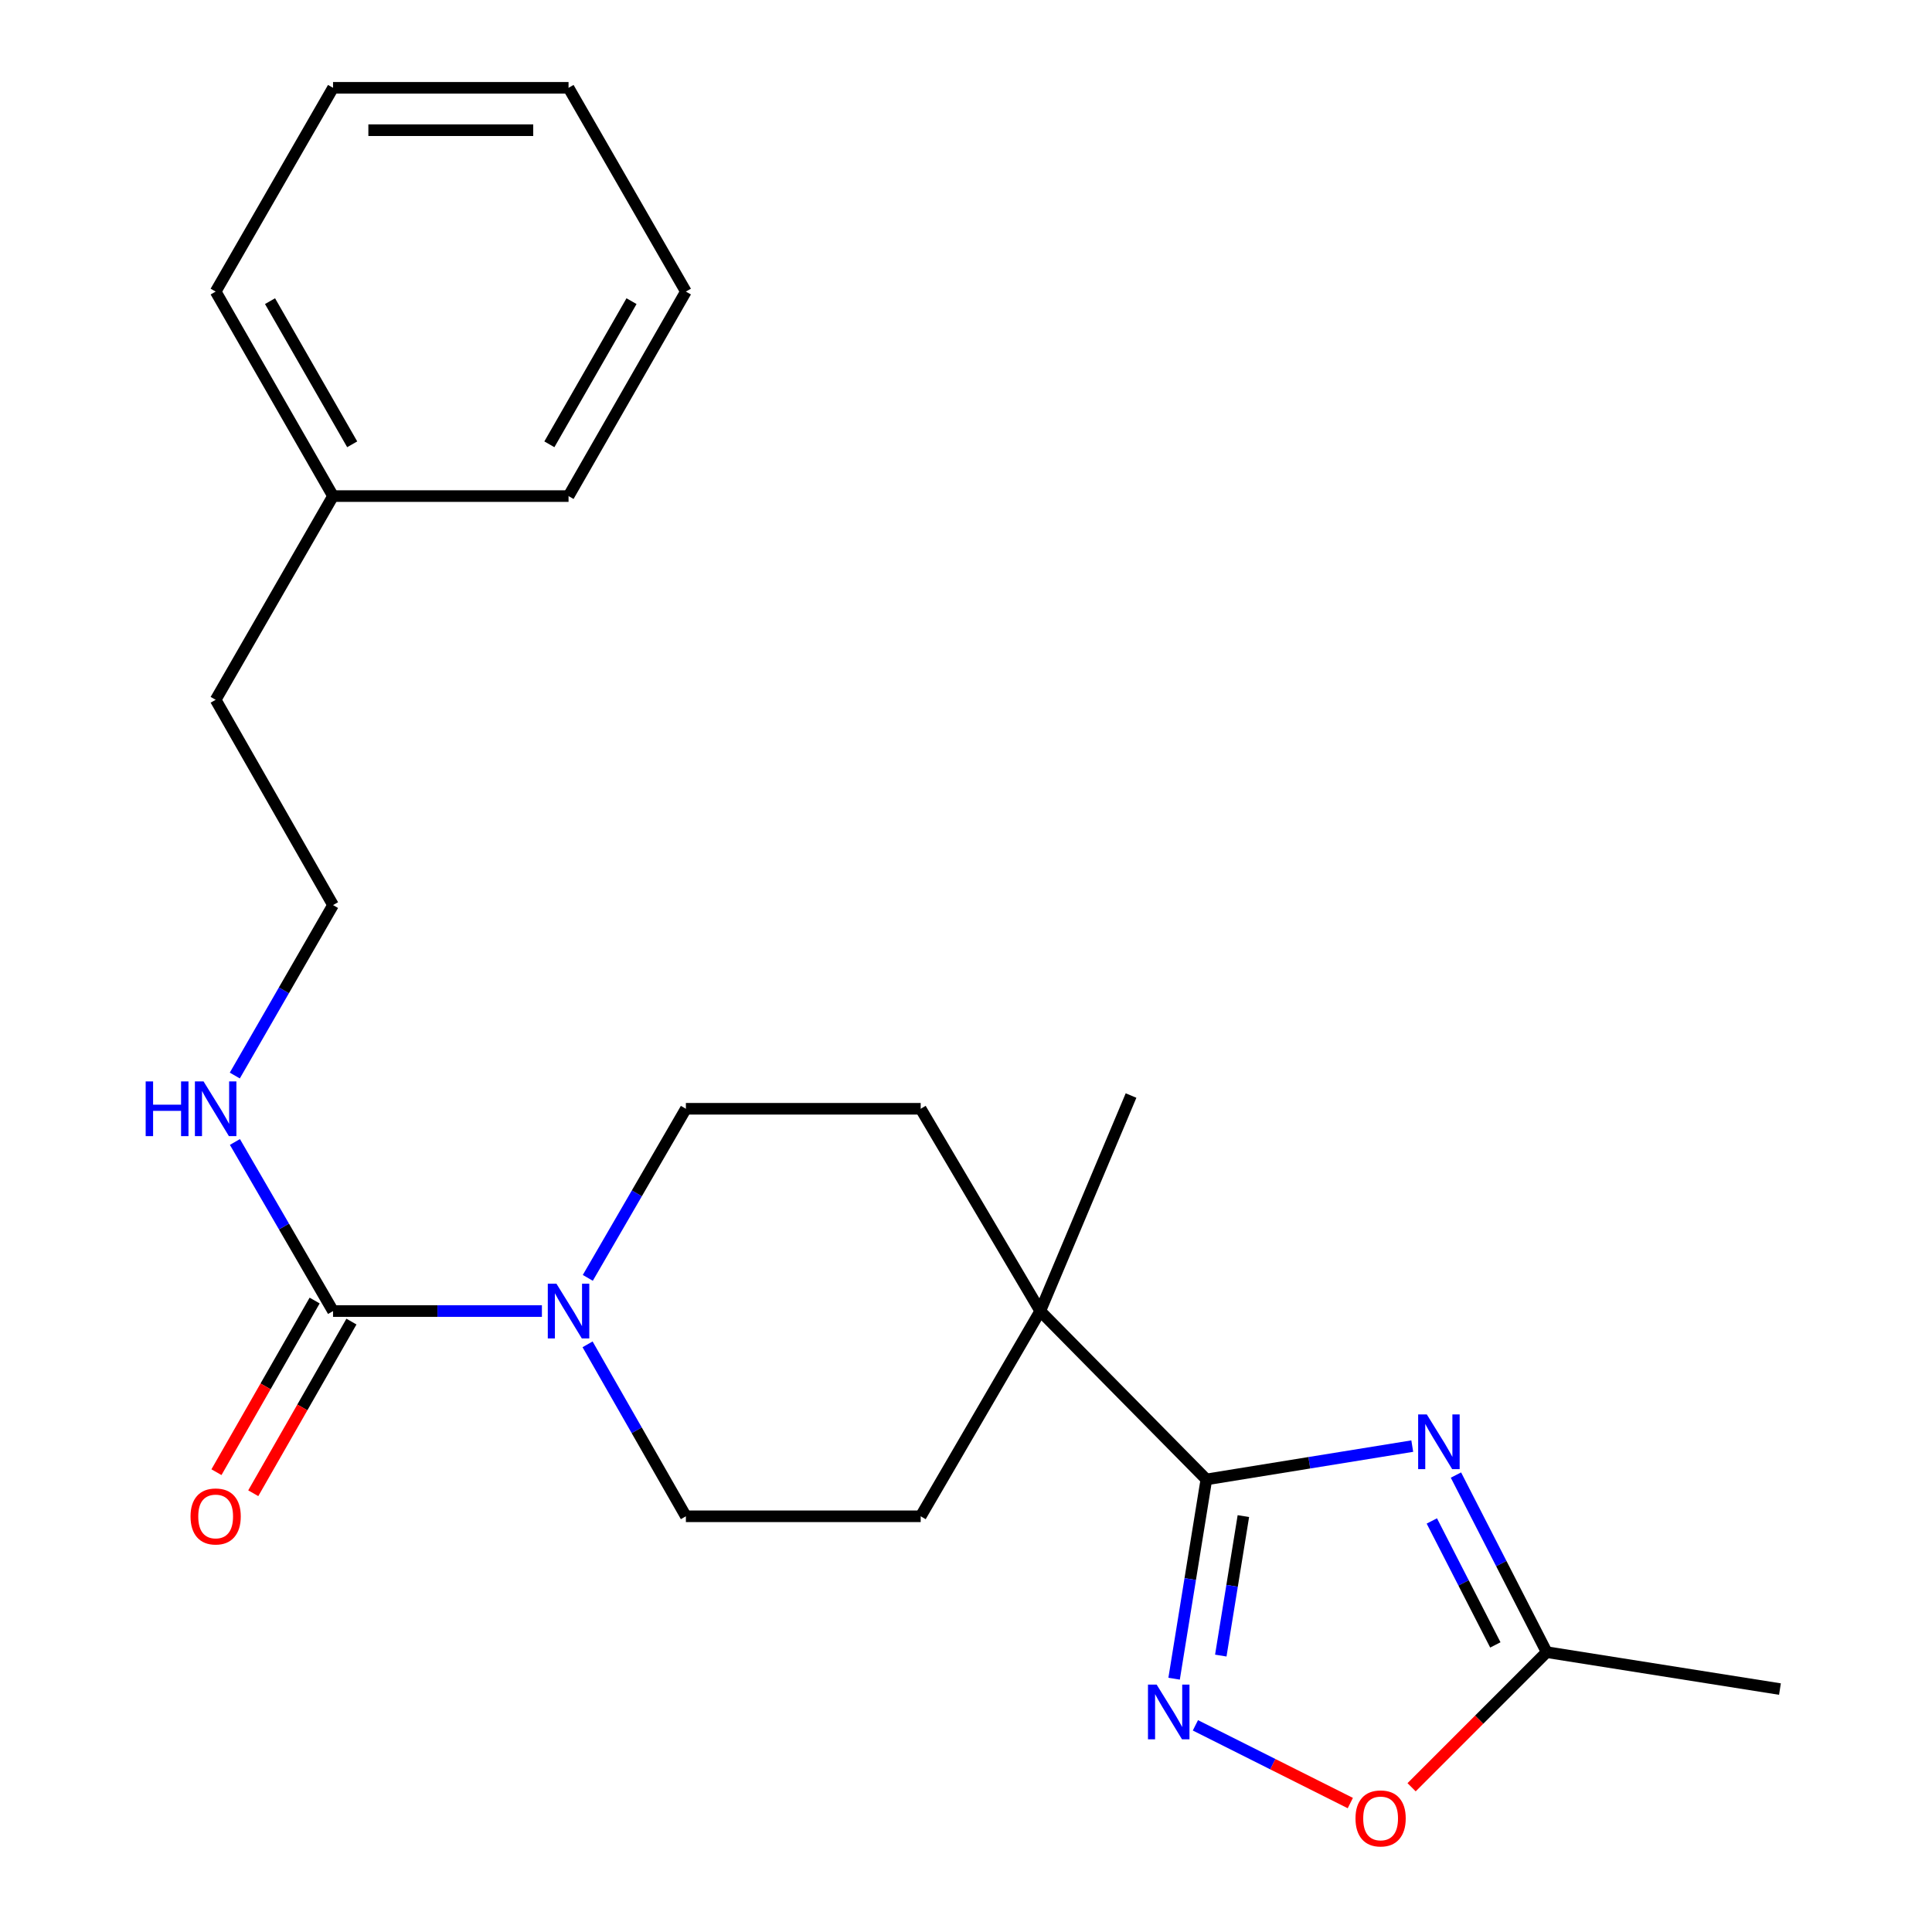 <?xml version='1.0' encoding='iso-8859-1'?>
<svg version='1.1' baseProfile='full'
              xmlns='http://www.w3.org/2000/svg'
                      xmlns:rdkit='http://www.rdkit.org/xml'
                      xmlns:xlink='http://www.w3.org/1999/xlink'
                  xml:space='preserve'
width='1000px' height='1000px' viewBox='0 0 1000 1000'>
<!-- END OF HEADER -->
<rect style='opacity:1.0;fill:#FFFFFF;stroke:none' width='1000' height='1000' x='0' y='0'> </rect>
<path class='bond-0' d='M 730.986,748.5 L 677.699,757.125' style='fill:none;fill-rule:evenodd;stroke:#0000FF;stroke-width:6px;stroke-linecap:butt;stroke-linejoin:miter;stroke-opacity:1' />
<path class='bond-0' d='M 677.699,757.125 L 624.412,765.75' style='fill:none;fill-rule:evenodd;stroke:#000000;stroke-width:6px;stroke-linecap:butt;stroke-linejoin:miter;stroke-opacity:1' />
<path class='bond-4' d='M 753.596,763.487 L 777.078,809.317' style='fill:none;fill-rule:evenodd;stroke:#0000FF;stroke-width:6px;stroke-linecap:butt;stroke-linejoin:miter;stroke-opacity:1' />
<path class='bond-4' d='M 777.078,809.317 L 800.56,855.147' style='fill:none;fill-rule:evenodd;stroke:#000000;stroke-width:6px;stroke-linecap:butt;stroke-linejoin:miter;stroke-opacity:1' />
<path class='bond-4' d='M 741.111,787.242 L 757.549,819.323' style='fill:none;fill-rule:evenodd;stroke:#0000FF;stroke-width:6px;stroke-linecap:butt;stroke-linejoin:miter;stroke-opacity:1' />
<path class='bond-4' d='M 757.549,819.323 L 773.986,851.404' style='fill:none;fill-rule:evenodd;stroke:#000000;stroke-width:6px;stroke-linecap:butt;stroke-linejoin:miter;stroke-opacity:1' />
<path class='bond-1' d='M 624.412,765.75 L 616.064,817.321' style='fill:none;fill-rule:evenodd;stroke:#000000;stroke-width:6px;stroke-linecap:butt;stroke-linejoin:miter;stroke-opacity:1' />
<path class='bond-1' d='M 616.064,817.321 L 607.716,868.892' style='fill:none;fill-rule:evenodd;stroke:#0000FF;stroke-width:6px;stroke-linecap:butt;stroke-linejoin:miter;stroke-opacity:1' />
<path class='bond-1' d='M 643.569,784.728 L 637.726,820.827' style='fill:none;fill-rule:evenodd;stroke:#000000;stroke-width:6px;stroke-linecap:butt;stroke-linejoin:miter;stroke-opacity:1' />
<path class='bond-1' d='M 637.726,820.827 L 631.882,856.927' style='fill:none;fill-rule:evenodd;stroke:#0000FF;stroke-width:6px;stroke-linecap:butt;stroke-linejoin:miter;stroke-opacity:1' />
<path class='bond-6' d='M 624.412,765.75 L 538.428,678.608' style='fill:none;fill-rule:evenodd;stroke:#000000;stroke-width:6px;stroke-linecap:butt;stroke-linejoin:miter;stroke-opacity:1' />
<path class='bond-23' d='M 618.738,893.028 L 658.829,913.145' style='fill:none;fill-rule:evenodd;stroke:#0000FF;stroke-width:6px;stroke-linecap:butt;stroke-linejoin:miter;stroke-opacity:1' />
<path class='bond-23' d='M 658.829,913.145 L 698.92,933.262' style='fill:none;fill-rule:evenodd;stroke:#FF0000;stroke-width:6px;stroke-linecap:butt;stroke-linejoin:miter;stroke-opacity:1' />
<path class='bond-2' d='M 172.38,678.608 L 226.436,678.608' style='fill:none;fill-rule:evenodd;stroke:#000000;stroke-width:6px;stroke-linecap:butt;stroke-linejoin:miter;stroke-opacity:1' />
<path class='bond-2' d='M 226.436,678.608 L 280.491,678.608' style='fill:none;fill-rule:evenodd;stroke:#0000FF;stroke-width:6px;stroke-linecap:butt;stroke-linejoin:miter;stroke-opacity:1' />
<path class='bond-9' d='M 162.856,673.16 L 137.447,717.581' style='fill:none;fill-rule:evenodd;stroke:#000000;stroke-width:6px;stroke-linecap:butt;stroke-linejoin:miter;stroke-opacity:1' />
<path class='bond-9' d='M 137.447,717.581 L 112.037,762.002' style='fill:none;fill-rule:evenodd;stroke:#FF0000;stroke-width:6px;stroke-linecap:butt;stroke-linejoin:miter;stroke-opacity:1' />
<path class='bond-9' d='M 181.904,684.056 L 156.495,728.477' style='fill:none;fill-rule:evenodd;stroke:#000000;stroke-width:6px;stroke-linecap:butt;stroke-linejoin:miter;stroke-opacity:1' />
<path class='bond-9' d='M 156.495,728.477 L 131.085,772.897' style='fill:none;fill-rule:evenodd;stroke:#FF0000;stroke-width:6px;stroke-linecap:butt;stroke-linejoin:miter;stroke-opacity:1' />
<path class='bond-12' d='M 172.38,678.608 L 146.987,634.847' style='fill:none;fill-rule:evenodd;stroke:#000000;stroke-width:6px;stroke-linecap:butt;stroke-linejoin:miter;stroke-opacity:1' />
<path class='bond-12' d='M 146.987,634.847 L 121.593,591.086' style='fill:none;fill-rule:evenodd;stroke:#0000FF;stroke-width:6px;stroke-linecap:butt;stroke-linejoin:miter;stroke-opacity:1' />
<path class='bond-3' d='M 304.247,661.422 L 329.631,617.661' style='fill:none;fill-rule:evenodd;stroke:#0000FF;stroke-width:6px;stroke-linecap:butt;stroke-linejoin:miter;stroke-opacity:1' />
<path class='bond-3' d='M 329.631,617.661 L 355.014,573.899' style='fill:none;fill-rule:evenodd;stroke:#000000;stroke-width:6px;stroke-linecap:butt;stroke-linejoin:miter;stroke-opacity:1' />
<path class='bond-24' d='M 304.124,695.827 L 329.569,740.328' style='fill:none;fill-rule:evenodd;stroke:#0000FF;stroke-width:6px;stroke-linecap:butt;stroke-linejoin:miter;stroke-opacity:1' />
<path class='bond-24' d='M 329.569,740.328 L 355.014,784.829' style='fill:none;fill-rule:evenodd;stroke:#000000;stroke-width:6px;stroke-linecap:butt;stroke-linejoin:miter;stroke-opacity:1' />
<path class='bond-5' d='M 800.56,855.147 L 765.6,890.116' style='fill:none;fill-rule:evenodd;stroke:#000000;stroke-width:6px;stroke-linecap:butt;stroke-linejoin:miter;stroke-opacity:1' />
<path class='bond-5' d='M 765.6,890.116 L 730.641,925.086' style='fill:none;fill-rule:evenodd;stroke:#FF0000;stroke-width:6px;stroke-linecap:butt;stroke-linejoin:miter;stroke-opacity:1' />
<path class='bond-16' d='M 800.56,855.147 L 921.3,874.262' style='fill:none;fill-rule:evenodd;stroke:#000000;stroke-width:6px;stroke-linecap:butt;stroke-linejoin:miter;stroke-opacity:1' />
<path class='bond-10' d='M 538.428,678.608 L 476.547,784.829' style='fill:none;fill-rule:evenodd;stroke:#000000;stroke-width:6px;stroke-linecap:butt;stroke-linejoin:miter;stroke-opacity:1' />
<path class='bond-11' d='M 538.428,678.608 L 476.547,573.899' style='fill:none;fill-rule:evenodd;stroke:#000000;stroke-width:6px;stroke-linecap:butt;stroke-linejoin:miter;stroke-opacity:1' />
<path class='bond-15' d='M 538.428,678.608 L 585.425,567.048' style='fill:none;fill-rule:evenodd;stroke:#000000;stroke-width:6px;stroke-linecap:butt;stroke-linejoin:miter;stroke-opacity:1' />
<path class='bond-7' d='M 355.014,573.899 L 476.547,573.899' style='fill:none;fill-rule:evenodd;stroke:#000000;stroke-width:6px;stroke-linecap:butt;stroke-linejoin:miter;stroke-opacity:1' />
<path class='bond-8' d='M 355.014,784.829 L 476.547,784.829' style='fill:none;fill-rule:evenodd;stroke:#000000;stroke-width:6px;stroke-linecap:butt;stroke-linejoin:miter;stroke-opacity:1' />
<path class='bond-13' d='M 121.534,556.697 L 146.957,512.584' style='fill:none;fill-rule:evenodd;stroke:#0000FF;stroke-width:6px;stroke-linecap:butt;stroke-linejoin:miter;stroke-opacity:1' />
<path class='bond-13' d='M 146.957,512.584 L 172.38,468.471' style='fill:none;fill-rule:evenodd;stroke:#000000;stroke-width:6px;stroke-linecap:butt;stroke-linejoin:miter;stroke-opacity:1' />
<path class='bond-17' d='M 172.38,468.471 L 111.62,362.214' style='fill:none;fill-rule:evenodd;stroke:#000000;stroke-width:6px;stroke-linecap:butt;stroke-linejoin:miter;stroke-opacity:1' />
<path class='bond-14' d='M 172.38,256.774 L 111.62,362.214' style='fill:none;fill-rule:evenodd;stroke:#000000;stroke-width:6px;stroke-linecap:butt;stroke-linejoin:miter;stroke-opacity:1' />
<path class='bond-18' d='M 172.38,256.774 L 111.62,150.919' style='fill:none;fill-rule:evenodd;stroke:#000000;stroke-width:6px;stroke-linecap:butt;stroke-linejoin:miter;stroke-opacity:1' />
<path class='bond-18' d='M 182.298,229.972 L 139.766,155.873' style='fill:none;fill-rule:evenodd;stroke:#000000;stroke-width:6px;stroke-linecap:butt;stroke-linejoin:miter;stroke-opacity:1' />
<path class='bond-19' d='M 172.38,256.774 L 294.278,256.774' style='fill:none;fill-rule:evenodd;stroke:#000000;stroke-width:6px;stroke-linecap:butt;stroke-linejoin:miter;stroke-opacity:1' />
<path class='bond-21' d='M 111.62,150.919 L 172.38,45.455' style='fill:none;fill-rule:evenodd;stroke:#000000;stroke-width:6px;stroke-linecap:butt;stroke-linejoin:miter;stroke-opacity:1' />
<path class='bond-20' d='M 294.278,256.774 L 355.014,150.919' style='fill:none;fill-rule:evenodd;stroke:#000000;stroke-width:6px;stroke-linecap:butt;stroke-linejoin:miter;stroke-opacity:1' />
<path class='bond-20' d='M 284.355,229.975 L 326.87,155.877' style='fill:none;fill-rule:evenodd;stroke:#000000;stroke-width:6px;stroke-linecap:butt;stroke-linejoin:miter;stroke-opacity:1' />
<path class='bond-22' d='M 355.014,150.919 L 294.278,45.455' style='fill:none;fill-rule:evenodd;stroke:#000000;stroke-width:6px;stroke-linecap:butt;stroke-linejoin:miter;stroke-opacity:1' />
<path class='bond-25' d='M 172.38,45.455 L 294.278,45.455' style='fill:none;fill-rule:evenodd;stroke:#000000;stroke-width:6px;stroke-linecap:butt;stroke-linejoin:miter;stroke-opacity:1' />
<path class='bond-25' d='M 190.665,67.398 L 275.994,67.398' style='fill:none;fill-rule:evenodd;stroke:#000000;stroke-width:6px;stroke-linecap:butt;stroke-linejoin:miter;stroke-opacity:1' />
<path  class='atom-0' d='M 738.514 732.109
L 747.794 747.109
Q 748.714 748.589, 750.194 751.269
Q 751.674 753.949, 751.754 754.109
L 751.754 732.109
L 755.514 732.109
L 755.514 760.429
L 751.634 760.429
L 741.674 744.029
Q 740.514 742.109, 739.274 739.909
Q 738.074 737.709, 737.714 737.029
L 737.714 760.429
L 734.034 760.429
L 734.034 732.109
L 738.514 732.109
' fill='#0000FF'/>
<path  class='atom-2' d='M 598.67 871.94
L 607.95 886.94
Q 608.87 888.42, 610.35 891.1
Q 611.83 893.78, 611.91 893.94
L 611.91 871.94
L 615.67 871.94
L 615.67 900.26
L 611.79 900.26
L 601.83 883.86
Q 600.67 881.94, 599.43 879.74
Q 598.23 877.54, 597.87 876.86
L 597.87 900.26
L 594.19 900.26
L 594.19 871.94
L 598.67 871.94
' fill='#0000FF'/>
<path  class='atom-4' d='M 288.018 664.448
L 297.298 679.448
Q 298.218 680.928, 299.698 683.608
Q 301.178 686.288, 301.258 686.448
L 301.258 664.448
L 305.018 664.448
L 305.018 692.768
L 301.138 692.768
L 291.178 676.368
Q 290.018 674.448, 288.778 672.248
Q 287.578 670.048, 287.218 669.368
L 287.218 692.768
L 283.538 692.768
L 283.538 664.448
L 288.018 664.448
' fill='#0000FF'/>
<path  class='atom-6' d='M 701.601 941.21
Q 701.601 934.41, 704.961 930.61
Q 708.321 926.81, 714.601 926.81
Q 720.881 926.81, 724.241 930.61
Q 727.601 934.41, 727.601 941.21
Q 727.601 948.09, 724.201 952.01
Q 720.801 955.89, 714.601 955.89
Q 708.361 955.89, 704.961 952.01
Q 701.601 948.13, 701.601 941.21
M 714.601 952.69
Q 718.921 952.69, 721.241 949.81
Q 723.601 946.89, 723.601 941.21
Q 723.601 935.65, 721.241 932.85
Q 718.921 930.01, 714.601 930.01
Q 710.281 930.01, 707.921 932.81
Q 705.601 935.61, 705.601 941.21
Q 705.601 946.93, 707.921 949.81
Q 710.281 952.69, 714.601 952.69
' fill='#FF0000'/>
<path  class='atom-10' d='M 98.62 784.909
Q 98.62 778.109, 101.98 774.309
Q 105.34 770.509, 111.62 770.509
Q 117.9 770.509, 121.26 774.309
Q 124.62 778.109, 124.62 784.909
Q 124.62 791.789, 121.22 795.709
Q 117.82 799.589, 111.62 799.589
Q 105.38 799.589, 101.98 795.709
Q 98.62 791.829, 98.62 784.909
M 111.62 796.389
Q 115.94 796.389, 118.26 793.509
Q 120.62 790.589, 120.62 784.909
Q 120.62 779.349, 118.26 776.549
Q 115.94 773.709, 111.62 773.709
Q 107.3 773.709, 104.94 776.509
Q 102.62 779.309, 102.62 784.909
Q 102.62 790.629, 104.94 793.509
Q 107.3 796.389, 111.62 796.389
' fill='#FF0000'/>
<path  class='atom-13' d='M 75.4 559.739
L 79.24 559.739
L 79.24 571.779
L 93.72 571.779
L 93.72 559.739
L 97.56 559.739
L 97.56 588.059
L 93.72 588.059
L 93.72 574.979
L 79.24 574.979
L 79.24 588.059
L 75.4 588.059
L 75.4 559.739
' fill='#0000FF'/>
<path  class='atom-13' d='M 105.36 559.739
L 114.64 574.739
Q 115.56 576.219, 117.04 578.899
Q 118.52 581.579, 118.6 581.739
L 118.6 559.739
L 122.36 559.739
L 122.36 588.059
L 118.48 588.059
L 108.52 571.659
Q 107.36 569.739, 106.12 567.539
Q 104.92 565.339, 104.56 564.659
L 104.56 588.059
L 100.88 588.059
L 100.88 559.739
L 105.36 559.739
' fill='#0000FF'/>
</svg>

